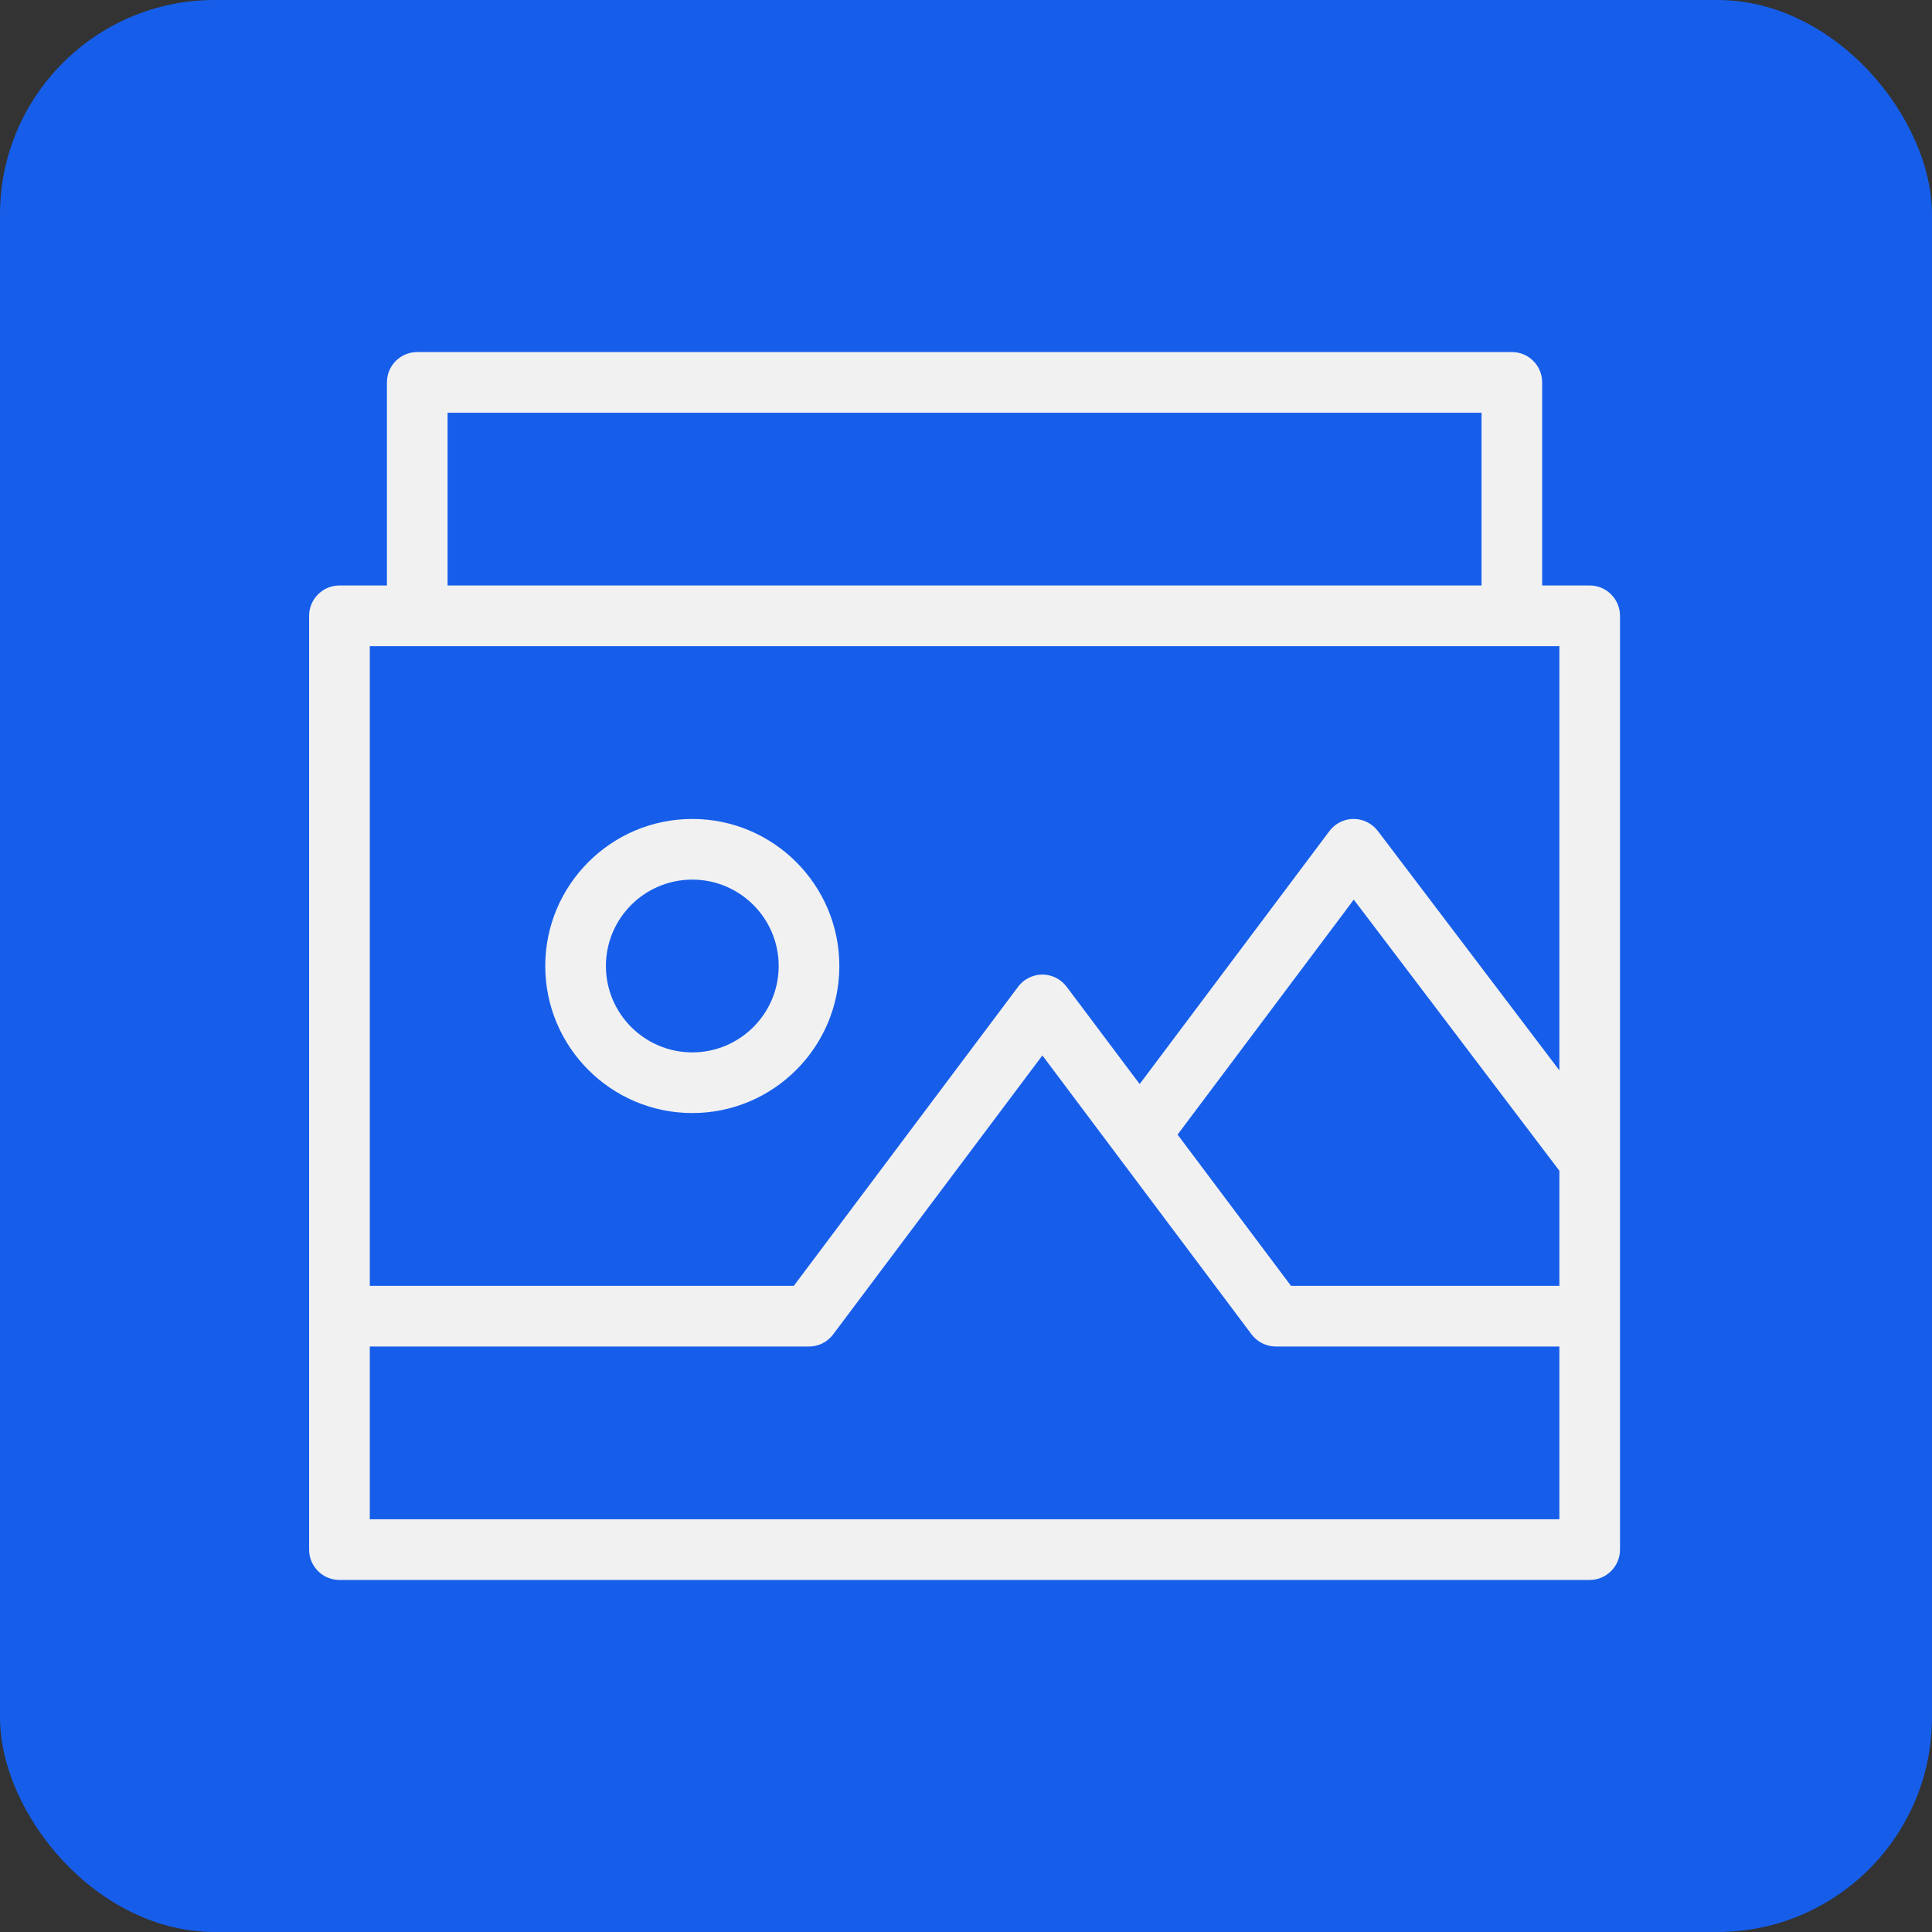 <?xml version="1.0" encoding="UTF-8"?> <svg xmlns="http://www.w3.org/2000/svg" width="45" height="45" viewBox="0 0 45 45" fill="none"><rect x="0" y="0" width="45" height="45" fill="#333333" stroke="none"/><rect width="45" height="45" rx="5" fill="#165EEA"></rect><path d="M9.719 8.1H35.215C35.66 8.1 36.02 8.461 36.02 8.906V13.537H37.027C37.472 13.537 37.833 13.899 37.833 14.344V36.094C37.833 36.539 37.472 36.9 37.027 36.9H7.906C7.461 36.9 7.1 36.539 7.1 36.094V14.344C7.1 13.899 7.461 13.537 7.906 13.537H8.912V8.906C8.912 8.461 9.273 8.1 9.719 8.1ZM24.199 24.856L19.486 31.14C19.334 31.343 19.096 31.463 18.842 31.463H8.713V35.287H36.221V31.463H29.717C29.495 31.463 29.284 31.371 29.133 31.212L29.071 31.14L24.359 24.856L24.279 24.75L24.199 24.856ZM8.713 29.85H18.439L18.469 29.81L23.634 22.923C23.786 22.72 24.026 22.6 24.279 22.6C24.501 22.6 24.712 22.692 24.863 22.851L24.924 22.923L26.465 24.977L26.545 25.083L26.625 24.977L30.884 19.298C31.017 19.121 31.216 19.007 31.433 18.98L31.527 18.975H31.529C31.75 18.975 31.959 19.066 32.11 19.223L32.172 19.294L36.041 24.396L36.221 24.634V15.15H8.713V29.85ZM10.525 13.537H34.408V9.713H10.525V13.537ZM36.221 27.303L36.2 27.275L31.613 21.226L31.532 21.12L31.453 21.227L27.598 26.367L27.553 26.427L27.598 26.487L30.09 29.81L30.12 29.85H36.221V27.303Z" fill="#F1F1F1" stroke="#165EEA" stroke-width="0.2"></path><path d="M16.125 18.975C18.069 18.975 19.65 20.556 19.65 22.5C19.65 24.444 18.069 26.025 16.125 26.025C14.181 26.025 12.6 24.444 12.6 22.5C12.6 20.556 14.181 18.975 16.125 18.975ZM16.125 20.588C15.07 20.588 14.213 21.445 14.213 22.5C14.213 23.555 15.07 24.412 16.125 24.412C17.18 24.412 18.037 23.555 18.037 22.5C18.037 21.445 17.18 20.588 16.125 20.588Z" fill="#F1F1F1" stroke="#165EEA" stroke-width="0.2"></path></svg> 